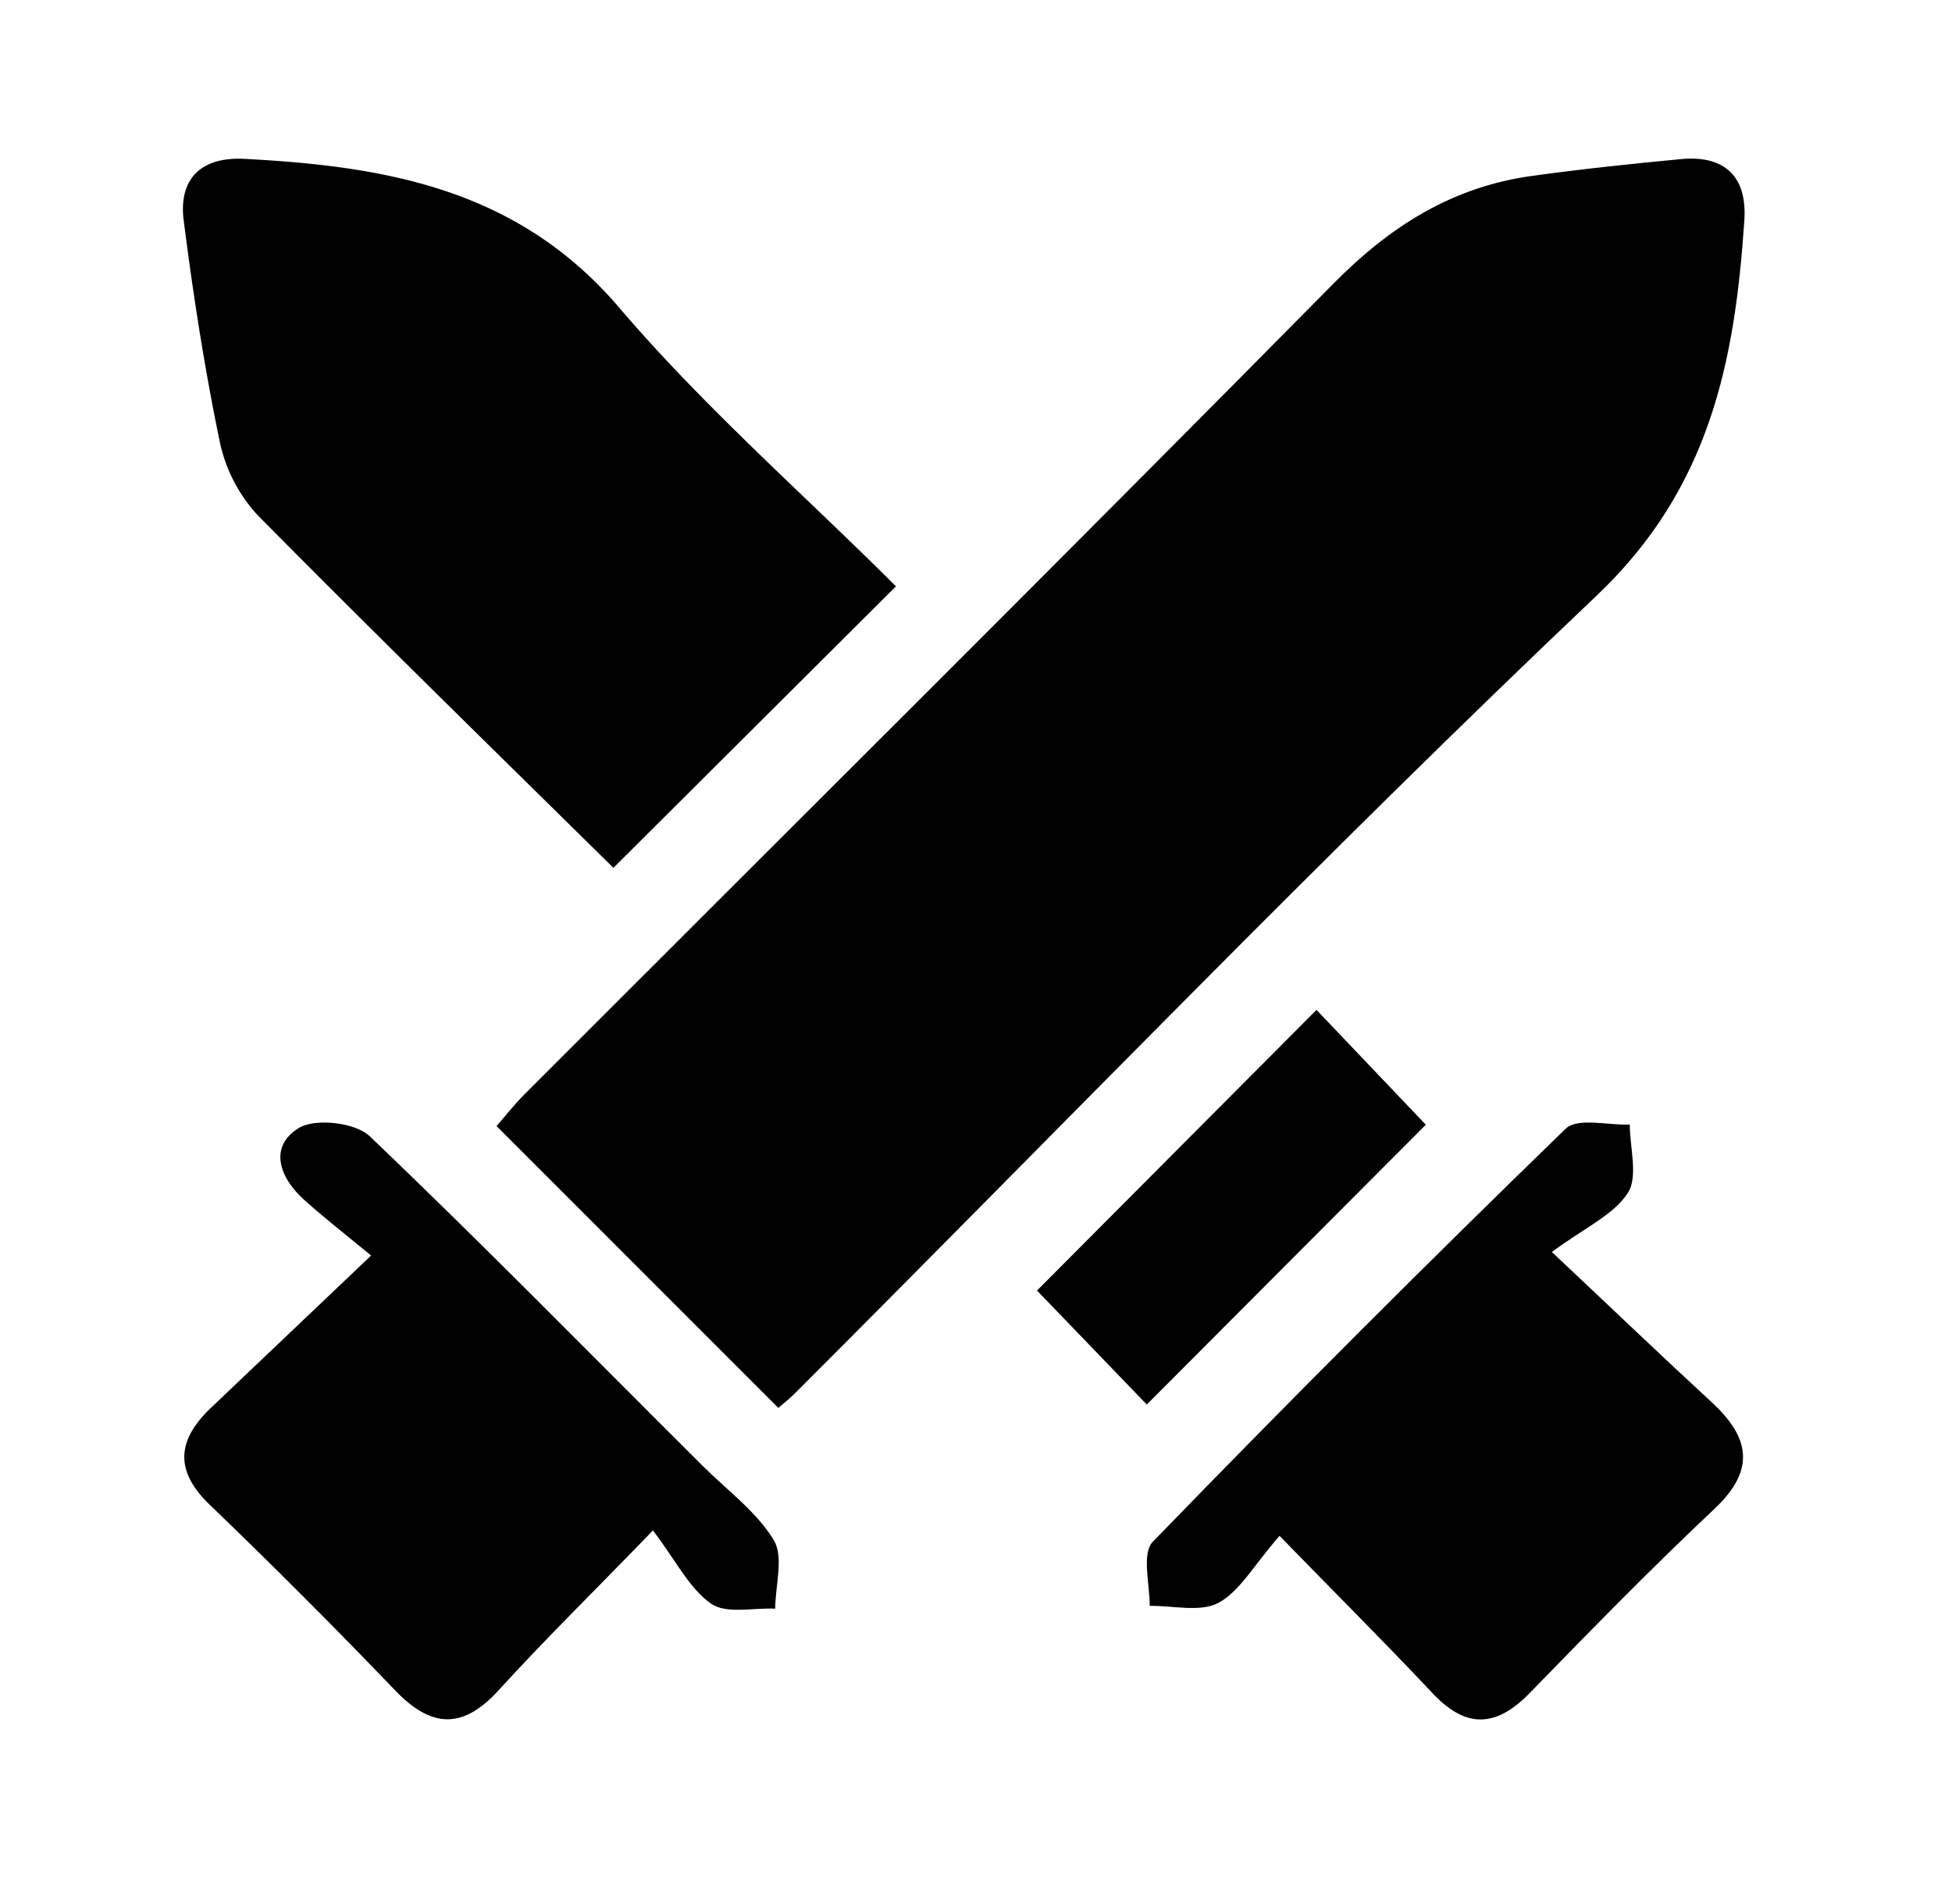 <?xml version="1.0" encoding="UTF-8"?> <svg xmlns="http://www.w3.org/2000/svg" id="Слой_1" data-name="Слой 1" viewBox="0 0 160 156"> <title>Безымянный-2</title> <path d="M63.8,115.38,40.7,92.28c.65-.74,1.43-1.74,2.32-2.63,22.11-22.13,44.32-44.17,66.3-66.43,4.63-4.69,9.73-7.9,16.22-8.8,4.1-.57,8.22-1,12.34-1.39,3.53-.3,5.33,1.48,5.1,5-.77,11.55-2.81,22-12.16,30.83C108.47,70.06,87.1,92.25,65.34,114,64.88,114.48,64.37,114.89,63.8,115.38Z"></path> <path d="M73.44,48.05,50.28,71.12C40.66,61.64,30.79,52,21.12,42.22A12.76,12.76,0,0,1,18,36.14c-1.24-6-2.17-12-2.94-18.06-.45-3.51,1.51-5.25,5-5.06,11.63.61,22.45,2.48,30.76,12.27C57.82,33.47,66,40.62,73.44,48.05Z"></path> <path d="M30.42,102.89c-2.45-2-4-3.23-5.51-4.58-2-1.81-2.9-4.32-.44-5.86,1.34-.84,4.65-.47,5.83.66,9.26,8.83,18.23,18,27.28,27,2,2,4.41,3.75,5.84,6.09.84,1.39.13,3.72.12,5.63-1.79-.09-4,.46-5.26-.41-1.8-1.27-2.89-3.55-4.76-6-4.93,5.09-8.92,9-12.71,13.16-2.92,3.17-5.46,3-8.37,0Q25,130.82,17.27,123.39c-3-2.83-2.77-5.35,0-8Z"></path> <path d="M104.88,125.86c-2.1,2.4-3.25,4.54-5,5.49-1.5.8-3.73.22-5.64.25,0-1.79-.67-4.3.25-5.25q16.66-17.19,33.85-33.86c1-.93,3.47-.26,5.25-.33,0,1.9.7,4.26-.16,5.6-1.18,1.82-3.56,2.86-6.23,4.84,5.15,4.84,9.08,8.61,13.09,12.3,3.13,2.88,3.65,5.54.24,8.75-5.2,4.89-10.19,10-15.18,15.13-2.8,2.86-5.28,2.85-8-.1C113.47,134.56,109.49,130.6,104.88,125.86Z"></path> <path d="M116.87,92.17,94,115.1l-9-9.34,22.91-23Z"></path> </svg> 